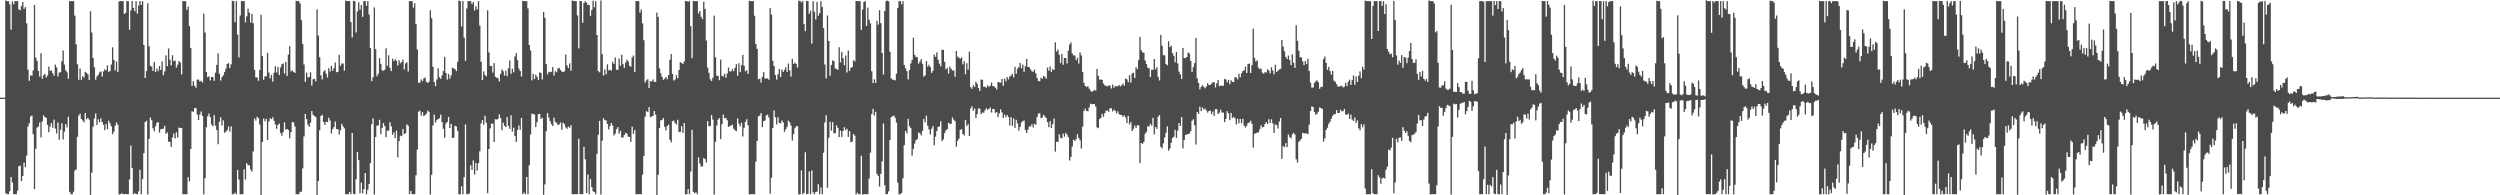 <?xml version="1.0" encoding="UTF-8"?>
<svg xmlns="http://www.w3.org/2000/svg" width="1920" height="150">
  <path d="M0 74.997h1v1.000H0zM1 74.997h1v1.000H1zM2 74.997h1v1.000H2zM3 74.997h1v1.000H3zM4 0.359h1v148.035H4zM5 0.866h1v148.273H5zM6 0.862h1v148.290H6zM7 3.302h1v143.553H7zM8 22.789h1v113.173H8zM9 1.052h1v139.105H9zM10 3.205h1v145.913H10zM11 0.841h1v148.308H11zM12 0.858h1v148.288H12zM13 0.861h1v145.594H13zM14 7.278h1v120.376H14zM15 7.757h1v119.445H15zM16 4.638h1v134.481H16zM17 1.514h1v133.673H17zM18 6.829h1v118.063H18zM19 5.463h1v122.940H19zM20 17.915h1v101.625H20zM21 53.523h1v43.723H21zM22 62.036h1v32.651H22zM23 57.794h1v31.699H23zM24 58.141h1v30.514H24zM25 54.069h1v48.920H25zM26 3.724h1v141.556H26zM27 44.199h1v70.104H27zM28 46.895h1v51.077H28zM29 54.467h1v42.741H29zM30 58.769h1v35.275H30zM31 40.863h1v64.709H31zM32 60.490h1v32.850H32zM33 57.803h1v30.753H33zM34 56.759h1v33.187H34zM35 59.468h1v31.041H35zM36 57.963h1v37.902H36zM37 51.181h1v50.408H37zM38 54.415h1v42.777H38zM39 54.087h1v40.438H39zM40 56.278h1v41.890H40zM41 58.161h1v33.689H41zM42 49.624h1v49.132H42zM43 51.688h1v50.828H43zM44 58.661h1v35.434H44zM45 55.806h1v51.485H45zM46 55.454h1v44.226H46zM47 47.102h1v47.617H47zM48 38.749h1v68.346H48zM49 49.622h1v51.481H49zM50 54.101h1v41.188H50zM51 55.518h1v42.330H51zM52 60.429h1v29.214H52zM53 0.884h1v146.394H53zM54 0.856h1v148.286H54zM55 0.858h1v148.290H55zM56 0.862h1v146.375H56zM57 12.051h1v118.938H57zM58 34.053h1v96.082H58zM59 49.374h1v55.629H59zM60 61.274h1v27.486H60zM61 52.583h1v34.718H61zM62 61.305h1v30.098H62zM63 58.539h1v33.974H63zM64 59.618h1v34.345H64zM65 55.120h1v31.638H65zM66 55.983h1v35.566H66zM67 57.106h1v33.402H67zM68 61.381h1v30.518H68zM69 8.660h1v141.048H69zM70 24.962h1v107.616H70zM71 44.566h1v52.745H71zM72 51.701h1v39.266H72zM73 61.232h1v25.889H73zM74 58.737h1v37.286H74zM75 57.381h1v34.217H75zM76 55.585h1v38.329H76zM77 54.897h1v35.970H77zM78 58.824h1v34.853H78zM79 54.818h1v41.052H79zM80 53.243h1v46.697H80zM81 54.062h1v41.121H81zM82 50.157h1v49.020H82zM83 55.234h1v37.494H83zM84 54.589h1v40.068H84zM85 49.575h1v47.423H85zM86 36.399h1v66.656H86zM87 45.972h1v55.123H87zM88 54.144h1v42.392H88zM89 47.182h1v46.871H89zM90 55.369h1v40.466H90zM91 1.088h1v148.304H91zM92 0.836h1v148.331H92zM93 0.855h1v147.513H93zM94 0.848h1v148.288H94zM95 10.750h1v138.406H95zM96 9.843h1v139.117H96zM97 0.866h1v148.294H97zM98 0.858h1v148.277H98zM99 22.886h1v114.944H99zM100 7.953h1v103.859H100zM101 0.826h1v128.210H101zM102 6.081h1v143.059H102zM103 8.634h1v139.689H103zM104 0.862h1v148.116H104zM105 10.424h1v138.734H105zM106 4.239h1v142.769H106zM107 0.867h1v129.527H107zM108 3.742h1v145.423H108zM109 0.859h1v136.664H109zM110 34.495h1v83.167H110zM111 59.875h1v33.855H111zM112 54.631h1v38.100H112zM113 2.574h1v146.765H113zM114 35.457h1v71.253H114zM115 50.475h1v39.776H115zM116 51.199h1v41.048H116zM117 54.553h1v43.956H117zM118 47.620h1v53.194H118zM119 55.346h1v41.560H119zM120 52.686h1v41.593H120zM121 54.632h1v39.146H121zM122 50.703h1v51.142H122zM123 53.761h1v45.515H123zM124 47.264h1v51.898H124zM125 57.829h1v40.921H125zM126 54.805h1v41.858H126zM127 42.537h1v60.205H127zM128 50.812h1v50.935H128zM129 37.190h1v71.615H129zM130 45.828h1v63.107H130zM131 50.249h1v62.576H131zM132 42.386h1v63.265H132zM133 46.981h1v55.647H133zM134 46.515h1v59.833H134zM135 51.865h1v49.751H135zM136 49.708h1v55.897H136zM137 46.905h1v51.070H137zM138 48.033h1v50.207H138zM139 57.115h1v41.165H139zM140 0.798h1v148.287H140zM141 0.855h1v148.291H141zM142 0.857h1v148.287H142zM143 7.602h1v141.544H143zM144 5.075h1v130.918H144zM145 20.095h1v119.294H145zM146 36.837h1v77.601H146zM147 65.956h1v19.467H147zM148 62.356h1v23.583H148zM149 65.856h1v17.228H149zM150 67.317h1v15.599H150zM151 61.130h1v26.953H151zM152 61.156h1v31.031H152zM153 62.625h1v25.258H153zM154 62.040h1v23.608H154zM155 63.330h1v25.705H155zM156 10.427h1v138.936H156zM157 25.054h1v111.807H157zM158 55.228h1v42.504H158zM159 59.284h1v30.094H159zM160 58.621h1v28.574H160zM161 61.769h1v28.238H161zM162 59.037h1v36.611H162zM163 59.167h1v37.797H163zM164 62.093h1v26.305H164zM165 55.787h1v40.698H165zM166 49.873h1v50.083H166zM167 40.892h1v69.916H167zM168 56.585h1v36.974H168zM169 61.836h1v28.290H169zM170 59.248h1v37.141H170zM171 57.801h1v34.685H171zM172 55.379h1v46.584H172zM173 52.695h1v48.464H173zM174 49.171h1v50.811H174zM175 48.432h1v48.748H175zM176 52.232h1v48.834H176zM177 49.339h1v47.659H177zM178 0.622h1v148.596H178zM179 0.854h1v148.307H179zM180 17.059h1v130.900H180zM181 0.859h1v148.270H181zM182 26.555h1v103.970H182zM183 44.189h1v93.726H183zM184 11.883h1v137.367H184zM185 0.863h1v148.290H185zM186 0.854h1v148.292H186zM187 0.882h1v129.173H187zM188 17.214h1v120.703H188zM189 12.589h1v112.637H189zM190 6.634h1v120.104H190zM191 9.699h1v117.341H191zM192 17.328h1v112.884H192zM193 10.653h1v121.213H193zM194 17.888h1v98.363H194zM195 53.640h1v37.338H195zM196 59.430h1v33.121H196zM197 59.451h1v30.244H197zM198 62.005h1v28.769H198zM199 53.772h1v41.918H199zM200 11.313h1v138.884H200zM201 43.108h1v65.963H201zM202 61.283h1v29.756H202zM203 58.555h1v34.625H203zM204 58.572h1v32.669H204zM205 40.501h1v67.056H205zM206 55.834h1v37.508H206zM207 60.220h1v30.617H207zM208 57.478h1v34.002H208zM209 62.723h1v27.381H209zM210 55.850h1v36.870H210zM211 50.817h1v44.815H211zM212 55.635h1v43.229H212zM213 51.450h1v44.514H213zM214 57.672h1v37.191H214zM215 51.791h1v50.315H215zM216 49.304h1v55.015H216zM217 48.733h1v52.769H217zM218 56.511h1v37.433H218zM219 47.578h1v51.934H219zM220 58.329h1v40.762H220zM221 42.004h1v57.860H221zM222 35.445h1v70.788H222zM223 54.811h1v46.721H223zM224 54.012h1v39.706H224zM225 55.247h1v38.829H225zM226 56.062h1v41.053H226zM227 0.559h1v148.612H227zM228 0.880h1v148.261H228zM229 0.858h1v148.290H229zM230 2.616h1v144.750H230zM231 15.482h1v131.724H231zM232 33.818h1v95.506H232zM233 49.486h1v55.278H233zM234 62.865h1v24.613H234zM235 55.721h1v35.779H235zM236 59.479h1v36.256H236zM237 59.086h1v38.409H237zM238 55.500h1v38.776H238zM239 65.745h1v19.538H239zM240 60.834h1v27.294H240zM241 60.587h1v28.507H241zM242 62.452h1v27.417H242zM243 7.153h1v143.242H243zM244 27.307h1v111.723H244zM245 43.971h1v56.141H245zM246 57.851h1v31.233H246zM247 60.972h1v27.208H247zM248 54.896h1v38.783H248zM249 53.951h1v42.045H249zM250 56.540h1v36.961H250zM251 59.481h1v34.332H251zM252 52.371h1v38.071H252zM253 54.967h1v37.616H253zM254 50.564h1v51.956H254zM255 54.307h1v44.934H255zM256 52.376h1v45.306H256zM257 47.983h1v45.366H257zM258 55.447h1v43.687H258zM259 55.192h1v44.042H259zM260 42.065h1v61.280H260zM261 50.596h1v49.381H261zM262 48.726h1v46.290H262zM263 48.794h1v48.276H263zM264 54.268h1v44.272H264zM265 0.481h1v148.677H265zM266 0.865h1v148.299H266zM267 0.854h1v148.289H267zM268 0.846h1v146.544H268zM269 16.963h1v132.225H269zM270 28.847h1v73.308H270zM271 0.629h1v148.141H271zM272 0.860h1v148.279H272zM273 24.931h1v112.837H273zM274 8.737h1v107.933H274zM275 1.780h1v121.200H275zM276 7.350h1v141.238H276zM277 3.892h1v136.414H277zM278 12.912h1v135.550H278zM279 0.859h1v144.412H279zM280 0.857h1v131.993H280zM281 4.386h1v144.760H281zM282 0.797h1v144.858H282zM283 11.233h1v130.069H283zM284 36.784h1v88.445H284zM285 62.238h1v33.138H285zM286 59.268h1v31.602H286zM287 5.686h1v143.720H287zM288 37.712h1v67.435H288zM289 58.634h1v37.856H289zM290 56.753h1v39.597H290zM291 44.650h1v47.334H291zM292 49.103h1v53.940H292zM293 54.071h1v44.206H293zM294 54.229h1v40.254H294zM295 53.531h1v43.262H295zM296 37.118h1v68.237H296zM297 50.573h1v49.778H297zM298 42.488h1v57.940H298zM299 52.047h1v41.802H299zM300 54.575h1v42.461H300zM301 45.077h1v58.454H301zM302 46.874h1v54.833H302zM303 45.489h1v60.614H303zM304 46.679h1v53.616H304zM305 50.321h1v70.579H305zM306 46.219h1v62.170H306zM307 48.633h1v55.543H307zM308 47.639h1v56.955H308zM309 45.792h1v53.206H309zM310 53.297h1v49.705H310zM311 48.730h1v53.580H311zM312 47.790h1v47.655H312zM313 54.928h1v41.612H313zM314 0.838h1v148.252H314zM315 0.858h1v145.791H315zM316 0.863h1v148.285H316zM317 5.836h1v143.313H317zM318 2.475h1v146.673H318zM319 18.458h1v116.191H319zM320 37.930h1v77.006H320zM321 63.529h1v22.301H321zM322 63.494h1v21.440H322zM323 61.032h1v27.825H323zM324 62.293h1v23.940H324zM325 60.267h1v28.945H325zM326 59.560h1v28.877H326zM327 62.805h1v24.441H327zM328 63.731h1v21.143H328zM329 62.655h1v23.253H329zM330 7.854h1v141.619H330zM331 14.014h1v120.247H331zM332 51.239h1v45.107H332zM333 62.992h1v25.023H333zM334 66.087h1v28.069H334zM335 61.059h1v31.265H335zM336 52.496h1v38.871H336zM337 59.348h1v31.503H337zM338 60.576h1v27.486H338zM339 57.912h1v35.858H339zM340 54.570h1v44.372H340zM341 43.671h1v62.117H341zM342 56.007h1v38.868H342zM343 61.151h1v32.459H343zM344 56.839h1v33.014H344zM345 60.421h1v37.987H345zM346 57.835h1v37.307H346zM347 51.987h1v54.007H347zM348 52.616h1v53.093H348zM349 53.169h1v43.391H349zM350 54.650h1v42.603H350zM351 47.447h1v53.072H351zM352 0.430h1v148.759H352zM353 0.859h1v148.293H353zM354 20.350h1v122.775H354zM355 0.872h1v148.274H355zM356 28.922h1v107.135H356zM357 46.818h1v48.750H357zM358 6.526h1v142.575H358zM359 0.872h1v148.283H359zM360 0.858h1v147.611H360zM361 0.867h1v125.993H361zM362 3.171h1v127.391H362zM363 1.619h1v121.574H363zM364 8.027h1v126.019H364zM365 4.741h1v120.357H365zM366 7.144h1v123.793H366zM367 0.854h1v124.486H367zM368 19.659h1v96.544H368zM369 47.392h1v47.397H369zM370 61.506h1v30.643H370zM371 54.856h1v40.829H371zM372 57.591h1v31.310H372zM373 58.688h1v35.572H373zM374 7.946h1v140.407H374zM375 40.225h1v74.218H375zM376 50.696h1v47.839H376zM377 50.673h1v44.363H377zM378 55.750h1v39.108H378zM379 48.450h1v60.603H379zM380 59.006h1v32.543H380zM381 59.655h1v32.197H381zM382 60.096h1v31.217H382zM383 62.530h1v25.285H383zM384 56.716h1v33.935H384zM385 53.421h1v46.593H385zM386 54.721h1v39.493H386zM387 58.004h1v38.539H387zM388 54.320h1v43.221H388zM389 58.454h1v31.442H389zM390 52.459h1v44.210H390zM391 46.408h1v52.584H391zM392 56.694h1v31.897H392zM393 52.752h1v48.352H393zM394 55.564h1v42.512H394zM395 43.362h1v61.032H395zM396 40.818h1v68.171H396zM397 46.248h1v53.647H397zM398 52.683h1v43.665H398zM399 54.577h1v45.105H399zM400 58.763h1v31.784H400zM401 0.672h1v148.421H401zM402 0.854h1v146.978H402zM403 0.857h1v148.289H403zM404 0.858h1v135.096H404zM405 6.463h1v142.681H405zM406 34.579h1v92.363H406zM407 38.775h1v64.520H407zM408 61.770h1v25.418H408zM409 56.725h1v30.963H409zM410 60.733h1v27.173H410zM411 57.392h1v40.180H411zM412 58.960h1v34.852H412zM413 61.408h1v26.226H413zM414 55.676h1v31.811H414zM415 56.038h1v35.374H415zM416 61.107h1v29.308H416zM417 9.193h1v140.418H417zM418 13.689h1v127.915H418zM419 49.128h1v51.700H419zM420 57.155h1v29.703H420zM421 55.022h1v35.264H421zM422 55.488h1v37.578H422zM423 55.158h1v40.260H423zM424 51.484h1v45.356H424zM425 58.036h1v32.313H425zM426 54.663h1v38.940H426zM427 55.510h1v38.923H427zM428 52.636h1v43.399H428zM429 52.108h1v43.389H429zM430 53.770h1v40.259H430zM431 54.921h1v44.729H431zM432 55.329h1v38.901H432zM433 54.823h1v40.541H433zM434 41.881h1v55.966H434zM435 50.219h1v48.675H435zM436 52.345h1v44.893H436zM437 48.678h1v49.401H437zM438 54.278h1v41.989H438zM439 0.400h1v148.700H439zM440 0.662h1v148.544H440zM441 0.859h1v148.308H441zM442 0.847h1v148.284H442zM443 11.815h1v137.286H443zM444 37.185h1v69.414H444zM445 0.783h1v148.294H445zM446 0.849h1v148.295H446zM447 17.558h1v131.582H447zM448 2.273h1v110.465H448zM449 0.854h1v121.449H449zM450 2.038h1v146.203H450zM451 3.890h1v130.080H451zM452 3.785h1v145.335H452zM453 12.182h1v125.366H453zM454 7.684h1v136.023H454zM455 0.538h1v146.344H455zM456 5.555h1v141.927H456zM457 0.864h1v148.282H457zM458 26.895h1v91.258H458zM459 54.625h1v48.875H459zM460 55.546h1v37.274H460zM461 0.399h1v149.032H461zM462 41.566h1v66.421H462zM463 57.945h1v32.819H463zM464 53.286h1v38.993H464zM465 57.072h1v35.444H465zM466 49.399h1v45.835H466zM467 54.132h1v45.348H467zM468 53.588h1v43.176H468zM469 54.280h1v40.149H469zM470 47.459h1v48.882H470zM471 49.173h1v54.845H471zM472 44.116h1v58.558H472zM473 53.492h1v45.793H473zM474 53.611h1v43.956H474zM475 44.978h1v57.677H475zM476 50.464h1v50.038H476zM477 42.084h1v63.595H477zM478 49.320h1v56.185H478zM479 52.183h1v51.561H479zM480 48.055h1v54.020H480zM481 45.818h1v56.838H481zM482 47.119h1v57.848H482zM483 50.498h1v54.647H483zM484 51.322h1v57.564H484zM485 44.176h1v53.138H485zM486 42.649h1v60.131H486zM487 55.341h1v44.506H487zM488 0.763h1v148.426H488zM489 0.843h1v148.318H489zM490 0.859h1v148.285H490zM491 9.667h1v139.480H491zM492 7.243h1v141.905H492zM493 17.965h1v116.187H493zM494 30.862h1v88.910H494zM495 63.349h1v26.240H495zM496 61.733h1v23.632H496zM497 60.800h1v25.282H497zM498 67.621h1v14.660H498zM499 62.351h1v27.645H499zM500 62.570h1v26.826H500zM501 61.041h1v28.027H501zM502 62.837h1v22.424H502zM503 62.946h1v25.088H503zM504 9.670h1v140.605H504zM505 13.020h1v121.261H505zM506 52.526h1v45.805H506zM507 56.295h1v36.124H507zM508 58.985h1v33.080H508zM509 61.305h1v29.352H509zM510 60.370h1v36.990H510zM511 59.121h1v41.009H511zM512 60.846h1v35.893H512zM513 57.713h1v37.962H513zM514 45.873h1v61.538H514zM515 41.477h1v67.833H515zM516 56.756h1v36.283H516zM517 61.846h1v30.774H517zM518 61.053h1v33.526H518zM519 57.696h1v37.967H519zM520 60.034h1v31.947H520zM521 53.798h1v47.535H521zM522 47.740h1v53.547H522zM523 48.395h1v48.458H523zM524 49.207h1v52.811H524zM525 47.245h1v47.256H525zM526 0.746h1v148.517H526zM527 0.869h1v148.272H527zM528 1.353h1v143.854H528zM529 0.869h1v148.275H529zM530 20.068h1v111.745H530zM531 44.644h1v55.117H531zM532 0.704h1v146.664H532zM533 0.859h1v147.573H533zM534 0.864h1v146.748H534zM535 0.860h1v148.284H535zM536 10.333h1v110.478H536zM537 8.527h1v117.054H537zM538 12.933h1v115.086H538zM539 14.672h1v113.139H539zM540 1.211h1v120.123H540zM541 6.863h1v115.341H541zM542 31.131h1v93.624H542zM543 51.889h1v41.192H543zM544 55.892h1v41.067H544zM545 60.929h1v35.886H545zM546 62.303h1v26.068H546zM547 59.711h1v32.166H547zM548 12.021h1v137.418H548zM549 43.967h1v64.947H549zM550 58.156h1v38.140H550zM551 58.265h1v33.627H551zM552 61.565h1v29.117H552zM553 45.786h1v61.050H553zM554 58.146h1v37.245H554zM555 58.795h1v29.241H555zM556 56.597h1v34.205H556zM557 59.696h1v30.830H557zM558 56.536h1v35.775H558zM559 51.919h1v45.585H559zM560 54.839h1v42.033H560zM561 54.763h1v41.630H561zM562 53.061h1v42.625H562zM563 54.677h1v44.169H563zM564 52.091h1v47.977H564zM565 49.181h1v51.509H565zM566 58.110h1v32.825H566zM567 48.513h1v46.553H567zM568 55.372h1v41.613H568zM569 50.030h1v44.231H569zM570 42.120h1v62.667H570zM571 50.419h1v47.754H571zM572 54.699h1v38.899H572zM573 53.971h1v37.600H573zM574 56.779h1v39.387H574zM575 0.636h1v148.655H575zM576 0.867h1v148.277H576zM577 0.855h1v148.291H577zM578 0.836h1v148.313H578zM579 12.065h1v137.076H579zM580 33.790h1v90.384H580zM581 37.506h1v70.726H581zM582 60.866h1v28.559H582zM583 60.402h1v28.405H583zM584 63.370h1v23.498H584zM585 59.046h1v38.580H585zM586 55.423h1v37.650H586zM587 60.390h1v32.190H587zM588 60.245h1v28.528H588zM589 60.229h1v27.730H589zM590 61.325h1v28.867H590zM591 6.100h1v142.741H591zM592 11.224h1v125.260H592zM593 46.803h1v51.470H593zM594 50.674h1v34.084H594zM595 57.638h1v32.426H595zM596 61.136h1v34.455H596zM597 57.032h1v33.036H597zM598 52.922h1v41.506H598zM599 59.126h1v35.610H599zM600 53.435h1v39.104H600zM601 55.268h1v38.733H601zM602 53.599h1v47.687H602zM603 51.658h1v47.564H603zM604 55.268h1v42.098H604zM605 48.791h1v43.815H605zM606 54.083h1v39.890H606zM607 58.807h1v37.619H607zM608 45.140h1v62.789H608zM609 49.136h1v53.813H609zM610 48.051h1v50.444H610zM611 49.124h1v47.906H611zM612 51.895h1v45.014H612zM613 0.477h1v148.938H613zM614 0.850h1v148.300H614zM615 1.892h1v128.966H615zM616 0.876h1v148.293H616zM617 18.342h1v129.752H617zM618 23.918h1v93.001H618zM619 0.741h1v148.396H619zM620 0.865h1v147.964H620zM621 10.478h1v121.142H621zM622 8.218h1v140.935H622zM623 33.418h1v97.510H623zM624 0.878h1v146.909H624zM625 9.053h1v140.122H625zM626 14.932h1v132.477H626zM627 1.377h1v145.803H627zM628 12.010h1v129.475H628zM629 10.076h1v139.071H629zM630 0.936h1v143.003H630zM631 5.364h1v143.776H631zM632 21.582h1v95.737H632zM633 49.553h1v44.503H633zM634 60.248h1v28.331H634zM635 11.857h1v132.307H635zM636 31.509h1v74.342H636zM637 58.233h1v35.303H637zM638 49.895h1v50.392H638zM639 46.380h1v47.404H639zM640 46.988h1v55.344H640zM641 52.520h1v49.790H641zM642 52.983h1v43.252H642zM643 53.680h1v44.573H643zM644 36.324h1v68.932H644zM645 47.855h1v52.504H645zM646 39.810h1v65.291H646zM647 44.650h1v55.968H647zM648 50.062h1v47.633H648zM649 42.724h1v57.300H649zM650 55.712h1v43.205H650zM651 38.795h1v66.326H651zM652 54.416h1v46.316H652zM653 52.135h1v57.166H653zM654 51.537h1v57.208H654zM655 46.208h1v56.759H655zM656 47.161h1v57.024H656zM657 0.717h1v148.657H657zM658 0.852h1v147.168H658zM659 0.835h1v148.315H659zM660 0.859h1v148.292H660zM661 22.956h1v96.639H661zM662 7.256h1v142.120H662zM663 1.536h1v147.607H663zM664 0.861h1v148.287H664zM665 19.935h1v129.210H665zM666 5.842h1v143.309H666zM667 15.131h1v122.039H667zM668 17.924h1v99.323H668zM669 54.722h1v33.001H669zM670 63.854h1v19.744H670zM671 60.944h1v27.786H671zM672 63.710h1v22.166H672zM673 16.004h1v117.468H673zM674 18.919h1v116.175H674zM675 7.818h1v135.506H675zM676 17.752h1v115.772H676zM677 40.721h1v83.279H677zM678 57.247h1v37.585H678zM679 8.523h1v133.695H679zM680 0.861h1v148.272H680zM681 0.481h1v148.549H681zM682 0.991h1v146.013H682zM683 39.737h1v67.891H683zM684 60.199h1v29.759H684zM685 61.080h1v28.273H685zM686 61.316h1v27.360H686zM687 61.721h1v28.693H687zM688 56.594h1v37.569H688zM689 6.180h1v134.099H689zM690 0.932h1v148.213H690zM691 0.854h1v148.298H691zM692 3.313h1v144.877H692zM693 0.851h1v136.045H693zM694 49.863h1v61.674H694zM695 52.467h1v48.101H695zM696 54.715h1v47.771H696zM697 60.995h1v30.342H697zM698 53.789h1v43.182H698zM699 48.762h1v49.668H699zM700 46.072h1v73.470H700zM701 28.923h1v85.413H701zM702 42.064h1v68.214H702zM703 43.666h1v64.125H703zM704 44.030h1v62.791H704zM705 48.911h1v52.808H705zM706 47.187h1v55.306H706zM707 45.406h1v58.638H707zM708 48.930h1v51.587H708zM709 58.824h1v32.515H709zM710 57.837h1v36.218H710zM711 46.919h1v41.891H711zM712 51.081h1v45.464H712zM713 49.785h1v49.614H713zM714 51.468h1v51.797H714zM715 56.032h1v42.791H715zM716 54.260h1v42.658H716zM717 41.897h1v69.666H717zM718 43.621h1v61.357H718zM719 40.293h1v60.389H719zM720 45.905h1v51.589H720zM721 48.825h1v48.287H721zM722 50.928h1v42.179H722zM723 38.201h1v70.214H723zM724 38.356h1v68.666H724zM725 47.395h1v54.866H725zM726 53.222h1v46.942H726zM727 52.135h1v46.995H727zM728 56.522h1v37.732H728zM729 51.098h1v44.038H729zM730 52.826h1v42.261H730zM731 54.158h1v36.067H731zM732 54.094h1v37.876H732zM733 58.940h1v34.077H733zM734 39.191h1v73.481H734zM735 43.545h1v64.556H735zM736 44.251h1v62.225H736zM737 45.091h1v54.657H737zM738 44.020h1v55.145H738zM739 49.397h1v53.517H739zM740 47.067h1v57.046H740zM741 56.973h1v35.082H741zM742 48.514h1v48.186H742zM743 53.526h1v41.802H743zM744 39.682h1v64.818H744zM745 66.941h1v16.394H745zM746 68.194h1v13.475H746zM747 65.401h1v19.648H747zM748 66.798h1v16.489H748zM749 62.753h1v27.878H749zM750 64.321h1v23.286H750zM751 67.520h1v15.734H751zM752 69.787h1v13.647H752zM753 61.109h1v26.532H753zM754 61.260h1v25.171H754zM755 66.684h1v19.883H755zM756 66.586h1v18.218H756zM757 67.377h1v15.694H757zM758 65.531h1v18.766H758zM759 66.686h1v16.978H759zM760 65.890h1v16.617H760zM761 63.423h1v22.995H761zM762 66.105h1v17.562H762zM763 66.376h1v17.462H763zM764 67.398h1v19.324H764zM765 68.832h1v17.126H765zM766 63.039h1v27.012H766zM767 63.287h1v23.819H767zM768 63.545h1v20.490H768zM769 60.597h1v25.801H769zM770 65.885h1v24.759H770zM771 60.372h1v27.691H771zM772 62.469h1v27.545H772zM773 59.224h1v29.081H773zM774 60.974h1v28.867H774zM775 58.675h1v37.620H775zM776 58.136h1v31.838H776zM777 56.658h1v39.992H777zM778 59.464h1v31.527H778zM779 51.255h1v47.020H779zM780 56.637h1v35.376H780zM781 52.851h1v41.958H781zM782 51.432h1v48.980H782zM783 48.289h1v49.220H783zM784 52.434h1v41.563H784zM785 49.608h1v43.461H785zM786 55.142h1v37.380H786zM787 50.870h1v49.095H787zM788 45.265h1v56.845H788zM789 51.393h1v48.246H789zM790 51.544h1v45.581H790zM791 53.319h1v43.864H791zM792 54.748h1v40.660H792zM793 55.132h1v42.748H793zM794 53.418h1v41.637H794zM795 56.362h1v39.473H795zM796 59.795h1v30.177H796zM797 62.233h1v25.020H797zM798 62.403h1v24.592H798zM799 59.756h1v30.960H799zM800 60.402h1v29.807H800zM801 58.317h1v29.913H801zM802 59.034h1v30.461H802zM803 60.467h1v30.212H803zM804 51.902h1v41.936H804zM805 54.350h1v43.351H805zM806 51.049h1v42.048H806zM807 55.221h1v43.105H807zM808 53.045h1v42.323H808zM809 53.778h1v37.231H809zM810 32.525h1v83.941H810zM811 39.593h1v69.302H811zM812 38.117h1v70.889H812zM813 42.123h1v61.009H813zM814 48.494h1v57.240H814zM815 41.367h1v64.938H815zM816 49.737h1v52.888H816zM817 44.518h1v60.460H817zM818 44.533h1v57.560H818zM819 48.709h1v54.732H819zM820 38.846h1v66.467H820zM821 34.215h1v89.081H821zM822 32.591h1v87.949H822zM823 41.065h1v71.402H823zM824 42.523h1v64.785H824zM825 42.609h1v65.690H825zM826 46.241h1v60.596H826zM827 44.320h1v58.695H827zM828 48.794h1v57.224H828zM829 40.299h1v67.488H829zM830 42.611h1v71.471H830zM831 55.332h1v42.014H831zM832 63.625h1v21.573H832zM833 66.061h1v17.416H833zM834 66.877h1v18.320H834zM835 66.140h1v19.311H835zM836 68.043h1v14.567H836zM837 69.492h1v10.105H837zM838 70.520h1v9.570H838zM839 70.064h1v9.825H839zM840 68.987h1v11.001H840zM841 69.586h1v12.297H841zM842 52.935h1v44.874H842zM843 58.262h1v40.201H843zM844 61.178h1v30.249H844zM845 60.956h1v29.560H845zM846 61.451h1v25.983H846zM847 64.219h1v25.431H847zM848 65.558h1v21.386H848zM849 65.892h1v19.244H849zM850 66.409h1v18.389H850zM851 65.455h1v20.447H851zM852 65.828h1v17.382H852zM853 67.996h1v15.096H853zM854 64.909h1v20.696H854zM855 67.430h1v16.771H855zM856 66.016h1v19.138H856zM857 66.378h1v20.636H857zM858 66.211h1v19.234H858zM859 65.206h1v22.542H859zM860 66.381h1v21.852H860zM861 65.446h1v22.926H861zM862 64.203h1v25.567H862zM863 65.815h1v22.770H863zM864 60.245h1v29.982H864zM865 60.974h1v33.560H865zM866 63.126h1v25.867H866zM867 57.766h1v37.801H867zM868 63.362h1v30.422H868zM869 56.477h1v44.140H869zM870 55.810h1v43.034H870zM871 59.908h1v36.523H871zM872 51.634h1v46.612H872zM873 53.136h1v43.113H873zM874 46.137h1v50.015H874zM875 28.302h1v96.939H875zM876 38.562h1v71.257H876zM877 40.176h1v70.333H877zM878 40.490h1v68.453H878zM879 46.503h1v56.180H879zM880 49.181h1v52.141H880zM881 51.978h1v44.956H881zM882 52.387h1v44.768H882zM883 59.128h1v36.005H883zM884 53.515h1v42.951H884zM885 53.613h1v36.881H885zM886 45.336h1v57.836H886zM887 53.227h1v44.319H887zM888 51.650h1v47.295H888zM889 59.098h1v30.546H889zM890 61.797h1v26.550H890zM891 26.774h1v86.017H891zM892 35.179h1v78.804H892zM893 42.504h1v67.624H893zM894 42.385h1v63.203H894zM895 49.208h1v52.851H895zM896 50.131h1v46.918H896zM897 31.652h1v84.052H897zM898 36.192h1v77.870H898zM899 35.012h1v74.646H899zM900 40.830h1v65.280H900zM901 42.871h1v62.203H901zM902 47.821h1v51.875H902zM903 39.860h1v65.976H903zM904 48.679h1v51.649H904zM905 54.999h1v39.539H905zM906 57.019h1v39.750H906zM907 60.654h1v29.299H907zM908 36.777h1v77.184H908zM909 44.603h1v63.028H909zM910 44.705h1v58.975H910zM911 43.758h1v59.527H911zM912 40.245h1v62.601H912zM913 41.215h1v61.361H913zM914 46.781h1v53.925H914zM915 55.232h1v37.474H915zM916 51.577h1v40.045H916zM917 48.508h1v47.716H917zM918 29.170h1v81.849H918zM919 60.172h1v25.833H919zM920 63.745h1v23.773H920zM921 68.574h1v13.329H921zM922 66.771h1v18.585H922zM923 65.373h1v17.142H923zM924 66.672h1v17.432H924zM925 67.808h1v15.601H925zM926 66.451h1v18.398H926zM927 63.877h1v22.600H927zM928 65.327h1v19.995H928zM929 65.279h1v19.627H929zM930 64.269h1v23.424H930zM931 63.247h1v22.385H931zM932 63.183h1v25.840H932zM933 67.155h1v16.751H933zM934 63.956h1v19.926H934zM935 61.456h1v26.145H935zM936 66.166h1v20.323H936zM937 65.639h1v18.633H937zM938 65.984h1v20.423H938zM939 65.735h1v20.760H939zM940 60.578h1v33.227H940zM941 61.095h1v30.180H941zM942 63.224h1v22.127H942zM943 61.363h1v25.799H943zM944 64.614h1v27.627H944zM945 61.719h1v25.022H945zM946 62.885h1v27.808H946zM947 62.970h1v26.838H947zM948 59.363h1v31.467H948zM949 59.390h1v36.148H949zM950 60.993h1v30.304H950zM951 56.589h1v38.127H951zM952 59.332h1v31.989H952zM953 56.228h1v38.393H953zM954 54.607h1v36.609H954zM955 53.998h1v42.450H955zM956 51.194h1v46.793H956zM957 56.068h1v40.481H957zM958 49.193h1v45.229H958zM959 48.731h1v45.397H959zM960 56.065h1v36.649H960zM961 49.947h1v45.140H961zM962 22.039h1v91.351H962zM963 44.402h1v58.403H963zM964 47.207h1v55.125H964zM965 46.280h1v55.501H965zM966 51.950h1v49.727H966zM967 53.100h1v46.291H967zM968 52.627h1v43.699H968zM969 55.779h1v42.042H969zM970 56.574h1v40.963H970zM971 55.450h1v39.822H971zM972 55.761h1v38.023H972zM973 53.302h1v42.025H973zM974 54.093h1v37.385H974zM975 56.304h1v38.172H975zM976 51.643h1v40.011H976zM977 54.131h1v40.576H977zM978 57.027h1v45.126H978zM979 49.777h1v45.776H979zM980 55.243h1v40.881H980zM981 54.283h1v44.457H981zM982 53.285h1v40.083H982zM983 52.884h1v37.733H983zM984 30.701h1v91.384H984zM985 35.852h1v76.367H985zM986 39.350h1v73.744H986zM987 43.695h1v66.182H987zM988 45.339h1v67.671H988zM989 42.713h1v60.540H989zM990 45.958h1v59.263H990zM991 49.998h1v56.231H991zM992 41.681h1v61.502H992zM993 48.120h1v53.905H993zM994 52.185h1v51.144H994zM995 19.361h1v102.991H995zM996 31.334h1v93.465H996zM997 39.033h1v69.909H997zM998 44.028h1v63.747H998zM999 44.096h1v62.538H999zM1000 47.133h1v54.837H1000zM1001 50.082h1v52.427H1001zM1002 46.839h1v55.538H1002zM1003 49.269h1v53.258H1003zM1004 45.093h1v57.923H1004zM1005 54.514h1v41.223H1005zM1006 63.493h1v21.738H1006zM1007 67.298h1v14.412H1007zM1008 67.288h1v15.012H1008zM1009 63.690h1v22.309H1009zM1010 62.427h1v25.661H1010zM1011 61.747h1v25.674H1011zM1012 63.126h1v22.658H1012zM1013 68.190h1v14.372H1013zM1014 66.714h1v16.326H1014zM1015 66.677h1v16.973H1015zM1016 45.382h1v63.313H1016zM1017 43.413h1v62.764H1017zM1018 48.298h1v51.511H1018zM1019 53.668h1v44.421H1019zM1020 51.335h1v43.713H1020zM1021 54.661h1v38.775H1021zM1022 57.301h1v33.898H1022zM1023 54.510h1v34.479H1023zM1024 61.945h1v25.711H1024zM1025 62.777h1v24.959H1025zM1026 64.635h1v19.961H1026zM1027 66.418h1v20.429H1027zM1028 66.467h1v20.274H1028zM1029 66.151h1v18.134H1029zM1030 65.869h1v19.536H1030zM1031 67.111h1v18.307H1031zM1032 66.637h1v17.023H1032zM1033 63.572h1v24.330H1033zM1034 66.035h1v22.192H1034zM1035 62.737h1v24.455H1035zM1036 61.163h1v30.004H1036zM1037 65.234h1v22.757H1037zM1038 61.538h1v30.276H1038zM1039 57.974h1v34.923H1039zM1040 65.010h1v25.206H1040zM1041 58.611h1v35.777H1041zM1042 62.954h1v29.531H1042zM1043 58.096h1v40.397H1043zM1044 54.839h1v45.275H1044zM1045 60.059h1v35.333H1045zM1046 51.231h1v46.576H1046zM1047 53.455h1v42.153H1047zM1048 0.586h1v144.212H1048zM1049 0.829h1v148.344H1049zM1050 0.859h1v148.286H1050zM1051 0.855h1v148.291H1051zM1052 0.851h1v148.303H1052zM1053 29.973h1v99.984H1053zM1054 4.536h1v143.910H1054zM1055 0.859h1v148.355H1055zM1056 0.862h1v148.275H1056zM1057 0.856h1v148.286H1057zM1058 23.814h1v110.721H1058zM1059 0.872h1v135.324H1059zM1060 0.860h1v140.307H1060zM1061 4.535h1v132.498H1061zM1062 0.850h1v135.630H1062zM1063 10.796h1v126.291H1063zM1064 3.251h1v127.148H1064zM1065 37.677h1v90.362H1065zM1066 39.747h1v75.214H1066zM1067 41.675h1v73.836H1067zM1068 41.154h1v72.230H1068zM1069 43.953h1v61.933H1069zM1070 0.740h1v147.692H1070zM1071 15.363h1v124.891H1071zM1072 42.602h1v63.989H1072zM1073 49.683h1v59.630H1073zM1074 46.463h1v59.384H1074zM1075 48.265h1v57.286H1075zM1076 42.366h1v65.814H1076zM1077 52.053h1v45.569H1077zM1078 43.777h1v56.590H1078zM1079 44.269h1v57.862H1079zM1080 48.482h1v52.270H1080zM1081 44.218h1v60.074H1081zM1082 39.162h1v69.084H1082zM1083 32.983h1v76.311H1083zM1084 45.355h1v58.428H1084zM1085 48.260h1v55.100H1085zM1086 48.250h1v54.521H1086zM1087 45.518h1v55.747H1087zM1088 56.736h1v38.212H1088zM1089 61.266h1v26.991H1089zM1090 55.302h1v37.231H1090zM1091 58.793h1v33.460H1091zM1092 54.419h1v42.334H1092zM1093 60.528h1v31.331H1093zM1094 61.937h1v27.528H1094zM1095 60.641h1v28.507H1095zM1096 62.886h1v23.731H1096zM1097 0.322h1v140.675H1097zM1098 0.851h1v148.428H1098zM1099 0.857h1v148.287H1099zM1100 0.858h1v148.288H1100zM1101 2.633h1v146.509H1101zM1102 24.885h1v124.259H1102zM1103 23.837h1v118.457H1103zM1104 48.333h1v48.796H1104zM1105 67.151h1v14.484H1105zM1106 67.356h1v15.480H1106zM1107 65.479h1v17.316H1107zM1108 65.565h1v23.341H1108zM1109 62.441h1v23.492H1109zM1110 67.973h1v15.049H1110zM1111 69.031h1v11.502H1111zM1112 68.899h1v12.124H1112zM1113 68.098h1v13.416H1113zM1114 3.708h1v145.793H1114zM1115 38.425h1v66.707H1115zM1116 70.415h1v9.218H1116zM1117 70.629h1v9.552H1117zM1118 70.670h1v9.238H1118zM1119 63.909h1v26.373H1119zM1120 66.916h1v17.407H1120zM1121 70.764h1v8.880H1121zM1122 70.725h1v8.502H1122zM1123 71.917h1v6.959H1123zM1124 71.811h1v6.525H1124zM1125 62.861h1v24.983H1125zM1126 62.872h1v22.539H1126zM1127 69.720h1v12.361H1127zM1128 72.037h1v5.464H1128zM1129 72.075h1v6.098H1129zM1130 61.990h1v23.258H1130zM1131 69.301h1v12.295H1131zM1132 72.411h1v5.247H1132zM1133 71.817h1v6.008H1133zM1134 71.646h1v6.433H1134zM1135 44.765h1v86.642H1135zM1136 0.891h1v148.282H1136zM1137 0.870h1v148.278H1137zM1138 0.858h1v148.274H1138zM1139 1.284h1v136.329H1139zM1140 47.617h1v64.909H1140zM1141 0.865h1v148.293H1141zM1142 0.853h1v141.097H1142zM1143 0.857h1v148.282H1143zM1144 0.858h1v141.143H1144zM1145 0.860h1v142.357H1145zM1146 12.008h1v124.013H1146zM1147 0.759h1v147.924H1147zM1148 3.933h1v145.211H1148zM1149 0.857h1v129.559H1149zM1150 6.964h1v142.182H1150zM1151 0.856h1v148.290H1151zM1152 0.840h1v140.876H1152zM1153 8.770h1v140.378H1153zM1154 6.092h1v126.020H1154zM1155 28.829h1v78.148H1155zM1156 48.715h1v53.414H1156zM1157 15.337h1v134.351H1157zM1158 23.184h1v111.554H1158zM1159 47.430h1v59.535H1159zM1160 55.430h1v39.926H1160zM1161 53.310h1v42.250H1161zM1162 53.808h1v40.348H1162zM1163 50.678h1v55.724H1163zM1164 60.183h1v33.045H1164zM1165 58.950h1v30.682H1165zM1166 56.790h1v36.262H1166zM1167 55.676h1v36.326H1167zM1168 53.802h1v41.347H1168zM1169 52.256h1v41.640H1169zM1170 57.693h1v30.184H1170zM1171 61.007h1v27.079H1171zM1172 60.812h1v30.232H1172zM1173 61.058h1v26.202H1173zM1174 60.972h1v30.794H1174zM1175 66.621h1v17.497H1175zM1176 69.185h1v13.497H1176zM1177 69.351h1v10.760H1177zM1178 69.138h1v11.441H1178zM1179 56.985h1v35.471H1179zM1180 64.003h1v20.789H1180zM1181 65.555h1v16.334H1181zM1182 69.455h1v10.100H1182zM1183 71.151h1v7.865H1183zM1184 0.788h1v123.412H1184zM1185 0.831h1v148.327H1185zM1186 0.858h1v148.284H1186zM1187 12.750h1v135.137H1187zM1188 0.859h1v143.374H1188zM1189 3.618h1v144.763H1189zM1190 5.823h1v132.652H1190zM1191 26.696h1v95.880H1191zM1192 40.828h1v67.155H1192zM1193 45.106h1v59.370H1193zM1194 46.557h1v56.756H1194zM1195 42.719h1v57.347H1195zM1196 44.375h1v55.959H1196zM1197 53.441h1v41.889H1197zM1198 55.751h1v37.814H1198zM1199 56.063h1v37.646H1199zM1200 59.217h1v31.991H1200zM1201 3.814h1v145.535H1201zM1202 36.070h1v73.975H1202zM1203 63.254h1v24.681H1203zM1204 65.572h1v19.244H1204zM1205 64.423h1v21.464H1205zM1206 51.059h1v43.211H1206zM1207 60.999h1v30.955H1207zM1208 65.619h1v18.974H1208zM1209 66.116h1v17.973H1209zM1210 65.940h1v17.006H1210zM1211 63.989h1v20.959H1211zM1212 59.455h1v33.513H1212zM1213 63.812h1v20.026H1213zM1214 69.754h1v9.775H1214zM1215 68.818h1v13.350H1215zM1216 69.845h1v10.676H1216zM1217 59.751h1v27.866H1217zM1218 64.711h1v23.089H1218zM1219 68.867h1v13.919H1219zM1220 71.108h1v7.646H1220zM1221 70.650h1v7.397H1221zM1222 69.195h1v26.397H1222zM1223 0.448h1v148.710H1223zM1224 4.492h1v144.649H1224zM1225 0.851h1v148.286H1225zM1226 0.868h1v147.270H1226zM1227 35.254h1v86.661H1227zM1228 0.773h1v148.341H1228zM1229 0.862h1v148.220H1229zM1230 14.808h1v134.348H1230zM1231 0.860h1v148.286H1231zM1232 31.380h1v117.757H1232zM1233 0.857h1v131.828H1233zM1234 4.870h1v141.729H1234zM1235 1.677h1v130.172H1235zM1236 0.858h1v133.956H1236zM1237 0.860h1v134.191H1237zM1238 0.867h1v123.988H1238zM1239 32.458h1v86.100H1239zM1240 48.982h1v55.637H1240zM1241 51.511h1v51.165H1241zM1242 49.328h1v52.656H1242zM1243 52.418h1v46.796H1243zM1244 4.896h1v143.307H1244zM1245 27.002h1v102.574H1245zM1246 37.175h1v66.571H1246zM1247 44.609h1v57.107H1247zM1248 51.348h1v46.802H1248zM1249 53.402h1v43.079H1249zM1250 48.980h1v48.583H1250zM1251 55.682h1v35.742H1251zM1252 57.511h1v35.822H1252zM1253 55.359h1v34.384H1253zM1254 56.168h1v34.247H1254zM1255 58.809h1v33.601H1255zM1256 50.236h1v48.318H1256zM1257 51.235h1v51.828H1257zM1258 55.088h1v39.598H1258zM1259 57.478h1v32.957H1259zM1260 58.852h1v33.115H1260zM1261 54.475h1v42.617H1261zM1262 61.787h1v29.745H1262zM1263 62.557h1v26.592H1263zM1264 62.647h1v22.451H1264zM1265 64.353h1v21.236H1265zM1266 59.949h1v29.706H1266zM1267 62.359h1v25.111H1267zM1268 64.638h1v21.297H1268zM1269 62.233h1v24.174H1269zM1270 66.413h1v17.557H1270zM1271 48.611h1v81.723H1271zM1272 0.640h1v148.612H1272zM1273 0.858h1v148.287H1273zM1274 0.857h1v148.288H1274zM1275 6.792h1v142.348H1275zM1276 29.410h1v115.241H1276zM1277 28.520h1v120.626H1277zM1278 48.660h1v56.103H1278zM1279 69.802h1v9.368H1279zM1280 71.590h1v7.394H1280zM1281 71.383h1v7.341H1281zM1282 63.844h1v18.971H1282zM1283 65.526h1v17.982H1283zM1284 71.820h1v6.737H1284zM1285 72.584h1v5.672H1285zM1286 72.654h1v4.574H1286zM1287 72.321h1v5.506H1287zM1288 11.758h1v138.323H1288zM1289 41.232h1v65.626H1289zM1290 72.643h1v4.521H1290zM1291 73.230h1v3.670H1291zM1292 72.275h1v4.952H1292zM1293 62.360h1v23.780H1293zM1294 65.817h1v17.997H1294zM1295 72.590h1v5.120H1295zM1296 72.894h1v4.537H1296zM1297 73.001h1v4.327H1297zM1298 72.574h1v4.333H1298zM1299 63.380h1v25.278H1299zM1300 64.363h1v22.198H1300zM1301 66.794h1v17.183H1301zM1302 73.187h1v3.633H1302zM1303 73.450h1v3.148H1303zM1304 61.754h1v27.627H1304zM1305 68.395h1v14.147H1305zM1306 73.586h1v3.215H1306zM1307 73.203h1v3.534H1307zM1308 73.334h1v3.350H1308zM1309 73.983h1v2.193H1309zM1310 0.228h1v148.941H1310zM1311 0.857h1v148.284H1311zM1312 0.858h1v148.284H1312zM1313 0.844h1v148.300H1313zM1314 25.216h1v93.367H1314zM1315 0.775h1v148.644H1315zM1316 1.951h1v147.232H1316zM1317 0.858h1v148.288H1317zM1318 0.856h1v147.187H1318zM1319 0.857h1v145.748H1319zM1320 11.505h1v127.968H1320zM1321 0.843h1v136.939H1321zM1322 13.551h1v135.601H1322zM1323 0.857h1v144.980H1323zM1324 6.221h1v131.401H1324zM1325 7.382h1v141.762H1325zM1326 0.858h1v129.070H1326zM1327 10.643h1v138.506H1327zM1328 10.794h1v131.906H1328zM1329 40.342h1v52.244H1329zM1330 57.876h1v34.780H1330zM1331 9.782h1v139.473H1331zM1332 13.694h1v128.177H1332zM1333 43.979h1v61.286H1333zM1334 54.985h1v41.725H1334zM1335 52.214h1v41.636H1335zM1336 58.697h1v30.444H1336zM1337 58.587h1v34.271H1337zM1338 65.456h1v19.911H1338zM1339 66.848h1v15.467H1339zM1340 68.148h1v13.459H1340zM1341 67.967h1v15.018H1341zM1342 60.835h1v31.041H1342zM1343 60.282h1v30.191H1343zM1344 64.645h1v19.554H1344zM1345 66.606h1v15.231H1345zM1346 66.932h1v16.749H1346zM1347 67.567h1v14.295H1347zM1348 64.663h1v24.454H1348zM1349 68.355h1v13.211H1349zM1350 68.925h1v10.924H1350zM1351 69.405h1v10.422H1351zM1352 67.620h1v14.069H1352zM1353 62.162h1v26.688H1353zM1354 65.931h1v17.574H1354zM1355 69.990h1v9.602H1355zM1356 69.705h1v11.470H1356zM1357 71.283h1v7.767H1357zM1358 71.489h1v15.194H1358zM1359 0.481h1v148.686H1359zM1360 0.857h1v148.273H1360zM1361 0.858h1v148.287H1361zM1362 2.083h1v144.509H1362zM1363 14.438h1v108.370H1363zM1364 11.854h1v128.243H1364zM1365 36.721h1v90.029H1365zM1366 47.620h1v63.016H1366zM1367 50.685h1v47.912H1367zM1368 52.149h1v43.875H1368zM1369 52.810h1v41.321H1369zM1370 55.412h1v37.350H1370zM1371 57.507h1v35.036H1371zM1372 60.326h1v28.694H1372zM1373 61.937h1v26.255H1373zM1374 62.034h1v22.865H1374zM1375 56.271h1v35.921H1375zM1376 66.071h1v17.795H1376zM1377 70.039h1v10.863H1377zM1378 69.772h1v11.174H1378zM1379 66.879h1v16.990H1379zM1380 62.482h1v27.105H1380zM1381 61.635h1v26.495H1381zM1382 70.171h1v11.464H1382zM1383 72.419h1v5.829H1383zM1384 72.130h1v5.519H1384zM1385 71.249h1v7.316H1385zM1386 65.099h1v22.811H1386zM1387 71.254h1v7.609H1387zM1388 71.764h1v6.471H1388zM1389 71.679h1v7.514H1389zM1390 71.296h1v7.847H1390zM1391 62.513h1v26.779H1391zM1392 66.869h1v21.633H1392zM1393 71.596h1v6.650H1393zM1394 72.325h1v4.946H1394zM1395 72.905h1v4.524H1395zM1396 73.496h1v3.222H1396zM1397 0.738h1v148.557H1397zM1398 0.863h1v148.274H1398zM1399 0.859h1v143.779H1399zM1400 0.863h1v148.279H1400zM1401 17.225h1v112.258H1401zM1402 0.698h1v148.433H1402zM1403 12.429h1v130.697H1403zM1404 0.863h1v148.276H1404zM1405 0.859h1v144.751H1405zM1406 2.351h1v145.952H1406zM1407 0.851h1v139.386H1407zM1408 0.899h1v143.070H1408zM1409 0.867h1v144.117H1409zM1410 0.860h1v136.344H1410zM1411 1.029h1v125.243H1411zM1412 4.598h1v135.716H1412zM1413 23.011h1v93.137H1413zM1414 51.813h1v55.532H1414zM1415 48.591h1v52.108H1415zM1416 44.221h1v58.182H1416zM1417 45.205h1v56.892H1417zM1418 7.707h1v141.167H1418zM1419 7.980h1v132.794H1419zM1420 27.769h1v99.511H1420zM1421 35.950h1v77.976H1421zM1422 36.030h1v77.082H1422zM1423 32.210h1v80.490H1423zM1424 30.265h1v79.221H1424zM1425 40.395h1v63.034H1425zM1426 37.989h1v67.947H1426zM1427 35.840h1v78.647H1427zM1428 47.142h1v60.192H1428zM1429 43.075h1v57.909H1429zM1430 22.589h1v105.741H1430zM1431 25.605h1v91.919H1431zM1432 35.369h1v80.990H1432zM1433 35.651h1v75.608H1433zM1434 41.084h1v66.265H1434zM1435 35.872h1v85.144H1435zM1436 29.472h1v84.899H1436zM1437 39.263h1v70.942H1437zM1438 33.997h1v81.730H1438zM1439 38.260h1v73.169H1439zM1440 32.027h1v77.875H1440zM1441 33.177h1v65.932H1441zM1442 53.522h1v41.363H1442zM1443 53.294h1v43.468H1443zM1444 63.634h1v23.919H1444zM1445 61.159h1v24.906H1445zM1446 0.586h1v148.556H1446zM1447 0.861h1v148.282H1447zM1448 0.858h1v124.439H1448zM1449 0.860h1v148.285H1449zM1450 14.645h1v134.501H1450zM1451 22.128h1v116.875H1451zM1452 43.123h1v61.566H1452zM1453 64.405h1v19.820H1453zM1454 62.698h1v24.080H1454zM1455 64.908h1v18.508H1455zM1456 62.798h1v23.343H1456zM1457 61.428h1v27.113H1457zM1458 63.256h1v20.519H1458zM1459 61.190h1v25.962H1459zM1460 66.483h1v18.040H1460zM1461 61.088h1v27.507H1461zM1462 7.241h1v142.790H1462zM1463 40.889h1v61.217H1463zM1464 60.971h1v25.626H1464zM1465 61.342h1v23.718H1465zM1466 65.479h1v20.208H1466zM1467 61.041h1v31.569H1467zM1468 61.002h1v30.066H1468zM1469 60.653h1v28.409H1469zM1470 59.573h1v29.329H1470zM1471 60.913h1v28.295H1471zM1472 59.213h1v36.048H1472zM1473 52.885h1v44.501H1473zM1474 60.105h1v29.671H1474zM1475 50.429h1v45.305H1475zM1476 58.982h1v29.562H1476zM1477 51.749h1v42.669H1477zM1478 50.975h1v46.443H1478zM1479 48.298h1v54.651H1479zM1480 48.739h1v49.698H1480zM1481 51.536h1v41.102H1481zM1482 54.577h1v39.794H1482zM1483 53.693h1v42.225H1483zM1484 0.763h1v148.302H1484zM1485 0.863h1v148.281H1485zM1486 0.860h1v140.198H1486zM1487 0.876h1v148.264H1487zM1488 14.806h1v108.532H1488zM1489 0.724h1v144.285H1489zM1490 0.841h1v148.385H1490zM1491 0.855h1v145.587H1491zM1492 3.792h1v145.353H1492zM1493 27.451h1v121.690H1493zM1494 27.598h1v116.033H1494zM1495 0.721h1v148.340H1495zM1496 5.042h1v128.105H1496zM1497 2.421h1v146.722H1497zM1498 0.863h1v135.143H1498zM1499 4.181h1v144.966H1499zM1500 0.860h1v148.283H1500zM1501 0.854h1v148.286H1501zM1502 11.167h1v137.977H1502zM1503 38.024h1v73.436H1503zM1504 43.483h1v67.387H1504zM1505 0.694h1v145.632H1505zM1506 11.711h1v125.955H1506zM1507 26.616h1v91.307H1507zM1508 48.342h1v51.166H1508zM1509 48.210h1v61.373H1509zM1510 46.342h1v56.615H1510zM1511 49.863h1v54.458H1511zM1512 52.449h1v48.450H1512zM1513 48.995h1v50.396H1513zM1514 43.378h1v67.096H1514zM1515 53.472h1v49.627H1515zM1516 47.011h1v60.047H1516zM1517 35.716h1v98.380H1517zM1518 41.104h1v73.004H1518zM1519 37.180h1v78.008H1519zM1520 41.096h1v71.906H1520zM1521 38.097h1v81.295H1521zM1522 40.464h1v72.698H1522zM1523 46.058h1v60.661H1523zM1524 49.188h1v56.053H1524zM1525 45.191h1v60.579H1525zM1526 46.885h1v59.196H1526zM1527 51.242h1v52.790H1527zM1528 52.262h1v42.422H1528zM1529 66.768h1v18.274H1529zM1530 66.703h1v18.031H1530zM1531 67.388h1v16.780H1531zM1532 59.934h1v52.972H1532zM1533 0.751h1v148.489H1533zM1534 0.861h1v148.283H1534zM1535 0.860h1v148.281H1535zM1536 0.861h1v148.283H1536zM1537 25.083h1v111.271H1537zM1538 6.852h1v142.370H1538zM1539 15.863h1v96.174H1539zM1540 62.054h1v34.812H1540zM1541 46.984h1v54.921H1541zM1542 47.310h1v48.987H1542zM1543 58.845h1v41.292H1543zM1544 50.507h1v48.367H1544zM1545 65.270h1v24.015H1545zM1546 58.327h1v37.700H1546zM1547 58.571h1v32.019H1547zM1548 64.826h1v26.968H1548zM1549 12.756h1v136.783H1549zM1550 38.837h1v67.429H1550zM1551 65.272h1v23.243H1551zM1552 63.983h1v22.595H1552zM1553 64.745h1v20.737H1553zM1554 61.948h1v31.188H1554zM1555 62.841h1v26.604H1555zM1556 63.748h1v24.373H1556zM1557 66.081h1v20.061H1557zM1558 63.155h1v23.088H1558zM1559 63.259h1v28.238H1559zM1560 61.172h1v35.297H1560zM1561 58.711h1v32.003H1561zM1562 61.147h1v32.015H1562zM1563 59.181h1v37.804H1563zM1564 57.484h1v35.638H1564zM1565 55.763h1v43.079H1565zM1566 53.085h1v49.484H1566zM1567 60.723h1v34.032H1567zM1568 52.448h1v45.988H1568zM1569 51.528h1v44.371H1569zM1570 47.270h1v47.604H1570zM1571 0.785h1v148.735H1571zM1572 0.857h1v145.665H1572zM1573 0.848h1v148.292H1573zM1574 0.857h1v148.286H1574zM1575 17.856h1v118.113H1575zM1576 0.846h1v136.091H1576zM1577 0.834h1v148.315H1577zM1578 0.863h1v148.279H1578zM1579 0.868h1v143.971H1579zM1580 0.859h1v148.279H1580zM1581 15.105h1v114.427H1581zM1582 0.935h1v131.855H1582zM1583 0.853h1v138.608H1583zM1584 14.689h1v123.784H1584zM1585 3.659h1v133.519H1585zM1586 7.798h1v123.258H1586zM1587 23.165h1v93.880H1587zM1588 36.011h1v84.533H1588zM1589 39.192h1v81.381H1589zM1590 43.273h1v64.657H1590zM1591 37.822h1v71.379H1591zM1592 17.808h1v131.590H1592zM1593 5.459h1v138.509H1593zM1594 15.636h1v106.774H1594zM1595 31.239h1v86.159H1595zM1596 30.693h1v86.104H1596zM1597 38.083h1v80.678H1597zM1598 34.284h1v75.912H1598zM1599 41.069h1v68.840H1599zM1600 36.770h1v70.289H1600zM1601 42.021h1v73.121H1601zM1602 36.941h1v75.108H1602zM1603 43.427h1v60.098H1603zM1604 18.137h1v108.749H1604zM1605 37.699h1v85.839H1605zM1606 30.473h1v93.360H1606zM1607 42.436h1v70.080H1607zM1608 31.068h1v81.648H1608zM1609 34.947h1v75.848H1609zM1610 40.665h1v67.716H1610zM1611 46.078h1v57.710H1611zM1612 46.472h1v60.374H1612zM1613 47.330h1v52.590H1613zM1614 38.978h1v71.189H1614zM1615 22.691h1v94.623H1615zM1616 61.056h1v28.751H1616zM1617 60.865h1v30.640H1617zM1618 48.857h1v46.976H1618zM1619 50.969h1v45.319H1619zM1620 0.708h1v148.436H1620zM1621 0.857h1v148.288H1621zM1622 0.860h1v140.813H1622zM1623 0.858h1v148.285H1623zM1624 10.379h1v138.765H1624zM1625 22.136h1v121.059H1625zM1626 39.311h1v73.200H1626zM1627 58.949h1v32.944H1627zM1628 62.901h1v22.777H1628zM1629 64.526h1v22.049H1629zM1630 64.867h1v24.023H1630zM1631 59.252h1v32.742H1631zM1632 61.494h1v25.405H1632zM1633 66.084h1v17.956H1633zM1634 64.357h1v21.527H1634zM1635 62.454h1v24.402H1635zM1636 9.912h1v139.593H1636zM1637 40.679h1v70.847H1637zM1638 63.860h1v26.069H1638zM1639 61.013h1v29.477H1639zM1640 61.342h1v27.451H1640zM1641 61.227h1v33.110H1641zM1642 61.284h1v28.606H1642zM1643 62.432h1v27.918H1643zM1644 57.975h1v33.083H1644zM1645 61.695h1v29.291H1645zM1646 58.156h1v36.824H1646zM1647 56.722h1v43.208H1647zM1648 54.204h1v40.670H1648zM1649 53.668h1v44.159H1649zM1650 54.431h1v37.522H1650zM1651 53.520h1v40.157H1651zM1652 51.692h1v44.117H1652zM1653 50.472h1v48.976H1653zM1654 50.853h1v44.471H1654zM1655 48.765h1v45.721H1655zM1656 53.006h1v40.267H1656zM1657 53.925h1v42.019H1657zM1658 0.910h1v148.507H1658zM1659 0.858h1v148.282H1659zM1660 0.864h1v141.738H1660zM1661 0.869h1v148.273H1661zM1662 20.056h1v106.576H1662zM1663 0.902h1v132.419H1663zM1664 0.743h1v148.391H1664zM1665 3.830h1v145.298H1665zM1666 9.254h1v139.890H1666zM1667 17.824h1v131.318H1667zM1668 24.312h1v105.208H1668zM1669 1.733h1v130.038H1669zM1670 15.695h1v131.274H1670zM1671 0.858h1v146.929H1671zM1672 3.394h1v135.972H1672zM1673 1.823h1v147.324H1673zM1674 0.548h1v142.650H1674zM1675 0.873h1v143.137H1675zM1676 4.231h1v144.913H1676zM1677 29.754h1v85.872H1677zM1678 48.753h1v52.931H1678zM1679 2.522h1v126.276H1679zM1680 0.873h1v148.760H1680zM1681 34.041h1v83.595H1681zM1682 39.491h1v75.035H1682zM1683 34.384h1v78.225H1683zM1684 42.749h1v65.074H1684zM1685 39.289h1v70.884H1685zM1686 47.728h1v58.798H1686zM1687 38.913h1v69.006H1687zM1688 43.687h1v57.314H1688zM1689 48.974h1v53.881H1689zM1690 0.686h1v146.309H1690zM1691 1.124h1v138.401H1691zM1692 19.529h1v102.822H1692zM1693 26.132h1v92.743H1693zM1694 30.553h1v86.885H1694zM1695 31.871h1v85.218H1695zM1696 32.500h1v85.665H1696zM1697 31.502h1v79.683H1697zM1698 42.460h1v70.586H1698zM1699 41.164h1v65.348H1699zM1700 40.110h1v71.347H1700zM1701 37.164h1v70.809H1701zM1702 38.164h1v61.787H1702zM1703 59.987h1v31.017H1703zM1704 59.164h1v31.073H1704zM1705 51.460h1v39.983H1705zM1706 52.224h1v37.904H1706zM1707 0.699h1v148.472H1707zM1708 0.730h1v127.867H1708zM1709 7.253h1v126.172H1709zM1710 7.020h1v121.195H1710zM1711 8.858h1v123.707H1711zM1712 0.827h1v125.510H1712zM1713 30.379h1v114.608H1713zM1714 43.840h1v62.810H1714zM1715 54.488h1v40.430H1715zM1716 54.964h1v43.974H1716zM1717 54.576h1v40.130H1717zM1718 0.803h1v148.072H1718zM1719 0.860h1v148.286H1719zM1720 1.865h1v146.849H1720zM1721 2.323h1v146.817H1721zM1722 27.450h1v80.834H1722zM1723 17.356h1v121.156H1723zM1724 33.369h1v80.879H1724zM1725 59.841h1v25.775H1725zM1726 64.319h1v19.535H1726zM1727 62.888h1v23.754H1727zM1728 66.901h1v20.137H1728zM1729 59.287h1v28.973H1729zM1730 65.656h1v21.712H1730zM1731 64.723h1v22.524H1731zM1732 60.062h1v30.183H1732zM1733 62.865h1v26.672H1733zM1734 2.257h1v142.567H1734zM1735 1.247h1v147.980H1735zM1736 1.387h1v147.751H1736zM1737 0.847h1v142.873H1737zM1738 34.000h1v104.360H1738zM1739 0.643h1v119.447H1739zM1740 11.245h1v135.340H1740zM1741 3.864h1v145.289H1741zM1742 3.360h1v140.884H1742zM1743 2.055h1v133.237H1743zM1744 47.156h1v54.923H1744zM1745 49.281h1v44.307H1745zM1746 69.521h1v11.610H1746zM1747 70.729h1v11.162H1747zM1748 68.372h1v14.358H1748zM1749 69.794h1v12.862H1749zM1750 69.118h1v15.052H1750zM1751 65.169h1v22.690H1751zM1752 67.235h1v19.000H1752zM1753 63.670h1v23.460H1753zM1754 63.581h1v23.597H1754zM1755 60.626h1v24.620H1755zM1756 59.366h1v28.054H1756zM1757 71.231h1v7.794H1757zM1758 72.316h1v5.683H1758zM1759 71.505h1v8.351H1759zM1760 72.049h1v6.975H1760zM1761 70.298h1v11.304H1761zM1762 70.293h1v10.022H1762zM1763 71.356h1v10.165H1763zM1764 68.396h1v14.321H1764zM1765 68.284h1v14.263H1765zM1766 66.188h1v15.095H1766zM1767 66.258h1v15.499H1767zM1768 72.691h1v4.810H1768zM1769 73.441h1v3.069H1769zM1770 73.016h1v4.159H1770zM1771 73.121h1v4.786H1771zM1772 72.502h1v6.357H1772zM1773 72.102h1v6.247H1773zM1774 72.440h1v5.975H1774zM1775 71.624h1v7.025H1775zM1776 71.894h1v6.488H1776zM1777 70.674h1v7.699H1777zM1778 70.313h1v8.412H1778zM1779 74.005h1v2.100H1779zM1780 74.184h1v1.892H1780zM1781 73.999h1v2.325H1781zM1782 74.177h1v2.141H1782zM1783 73.732h1v3.134H1783zM1784 73.667h1v2.826H1784zM1785 73.832h1v3.043H1785zM1786 73.137h1v4.001H1786zM1787 73.142h1v3.928H1787zM1788 72.512h1v4.331H1788zM1789 73.330h1v3.580H1789zM1790 74.494h1v1.188H1790zM1791 74.574h1v1.026H1791zM1792 74.432h1v1.166H1792zM1793 74.492h1v1.323H1793zM1794 74.300h1v1.774H1794zM1795 74.210h1v1.715H1795zM1796 74.109h1v1.860H1796zM1797 74.094h1v1.840H1797zM1798 74.088h1v1.828H1798zM1799 73.752h1v2.244H1799zM1800 74.483h1v1.192H1800zM1801 74.739h1v1.000H1801zM1802 74.769h1v1.000H1802zM1803 74.728h1v1.000H1803zM1804 74.741h1v1.000H1804zM1805 74.650h1v1.000H1805zM1806 74.638h1v1.000H1806zM1807 74.508h1v1.058H1807zM1808 74.496h1v1.079H1808zM1809 74.390h1v1.164H1809zM1810 74.343h1v1.159H1810zM1811 74.768h1v1.000H1811zM1812 74.890h1v1.000H1812zM1813 74.885h1v1.000H1813zM1814 74.846h1v1.000H1814zM1815 74.865h1v1.000H1815zM1816 74.798h1v1.000H1816zM1817 74.790h1v1.000H1817zM1818 74.765h1v1.000H1818zM1819 74.762h1v1.000H1819zM1820 74.757h1v1.000H1820zM1821 74.670h1v1.000H1821zM1822 74.890h1v1.000H1822zM1823 74.938h1v1.000H1823zM1824 74.938h1v1.000H1824zM1825 74.926h1v1.000H1825zM1826 74.931h1v1.000H1826zM1827 74.906h1v1.000H1827zM1828 74.922h1v1.000H1828zM1829 74.872h1v1.000H1829zM1830 74.867h1v1.000H1830zM1831 74.837h1v1.000H1831zM1832 74.828h1v1.000H1832zM1833 74.956h1v1.000H1833zM1834 74.971h1v1.000H1834zM1835 74.963h1v1.000H1835zM1836 74.959h1v1.000H1836zM1837 74.965h1v1.000H1837zM1838 74.945h1v1.000H1838zM1839 74.956h1v1.000H1839zM1840 74.938h1v1.000H1840zM1841 74.940h1v1.000H1841zM1842 74.922h1v1.000H1842zM1843 74.915h1v1.000H1843zM1844 74.979h1v1.000H1844zM1845 74.982h1v1.000H1845zM1846 74.982h1v1.000H1846zM1847 74.982h1v1.000H1847zM1848 74.981h1v1.000H1848zM1849 74.974h1v1.000H1849zM1850 74.979h1v1.000H1850zM1851 74.965h1v1.000H1851zM1852 74.965h1v1.000H1852zM1853 74.956h1v1.000H1853zM1854 74.956h1v1.000H1854zM1855 74.988h1v1.000H1855zM1856 74.991h1v1.000H1856zM1857 74.988h1v1.000H1857zM1858 74.990h1v1.000H1858zM1859 74.990h1v1.000H1859zM1860 74.984h1v1.000H1860zM1861 74.988h1v1.000H1861zM1862 74.984h1v1.000H1862zM1863 74.984h1v1.000H1863zM1864 74.981h1v1.000H1864zM1865 74.979h1v1.000H1865zM1866 74.995h1v1.000H1866zM1867 74.995h1v1.000H1867zM1868 74.995h1v1.000H1868zM1869 74.995h1v1.000H1869zM1870 74.993h1v1.000H1870zM1871 74.993h1v1.000H1871zM1872 74.993h1v1.000H1872zM1873 74.991h1v1.000H1873zM1874 74.991h1v1.000H1874zM1875 74.988h1v1.000H1875zM1876 74.988h1v1.000H1876zM1877 74.996h1v1.000H1877zM1878 74.997h1v1.000H1878zM1879 74.997h1v1.000H1879zM1880 74.995h1v1.000H1880zM1881 74.995h1v1.000H1881zM1882 74.995h1v1.000H1882zM1883 74.995h1v1.000H1883zM1884 74.995h1v1.000H1884zM1885 74.995h1v1.000H1885zM1886 74.993h1v1.000H1886zM1887 74.995h1v1.000H1887zM1888 74.997h1v1.000H1888zM1889 74.997h1v1.000H1889zM1890 74.997h1v1.000H1890zM1891 74.997h1v1.000H1891zM1892 74.997h1v1.000H1892zM1893 74.997h1v1.000H1893zM1894 74.997h1v1.000H1894zM1895 74.997h1v1.000H1895zM1896 74.997h1v1.000H1896zM1897 74.995h1v1.000H1897zM1898 74.997h1v1.000H1898zM1899 74.997h1v1.000H1899zM1900 74.997h1v1.000H1900zM1901 74.997h1v1.000H1901zM1902 74.997h1v1.000H1902zM1903 74.997h1v1.000H1903zM1904 74.997h1v1.000H1904zM1905 74.997h1v1.000H1905zM1906 74.997h1v1.000H1906zM1907 74.997h1v1.000H1907zM1908 74.997h1v1.000H1908zM1909 74.997h1v1.000H1909zM1910 74.997h1v1.000H1910zM1911 74.997h1v1.000H1911zM1912 74.997h1v1.000H1912zM1913 74.997h1v1.000H1913zM1914 74.997h1v1.000H1914zM1915 74.997h1v1.000H1915zM1916 74.997h1v1.000H1916zM1917 74.997h1v1.000H1917zM1918 74.997h1v1.000H1918zM1919 74.997h1v1.000H1919z" fill="#4a4a4a"></path>
</svg>
